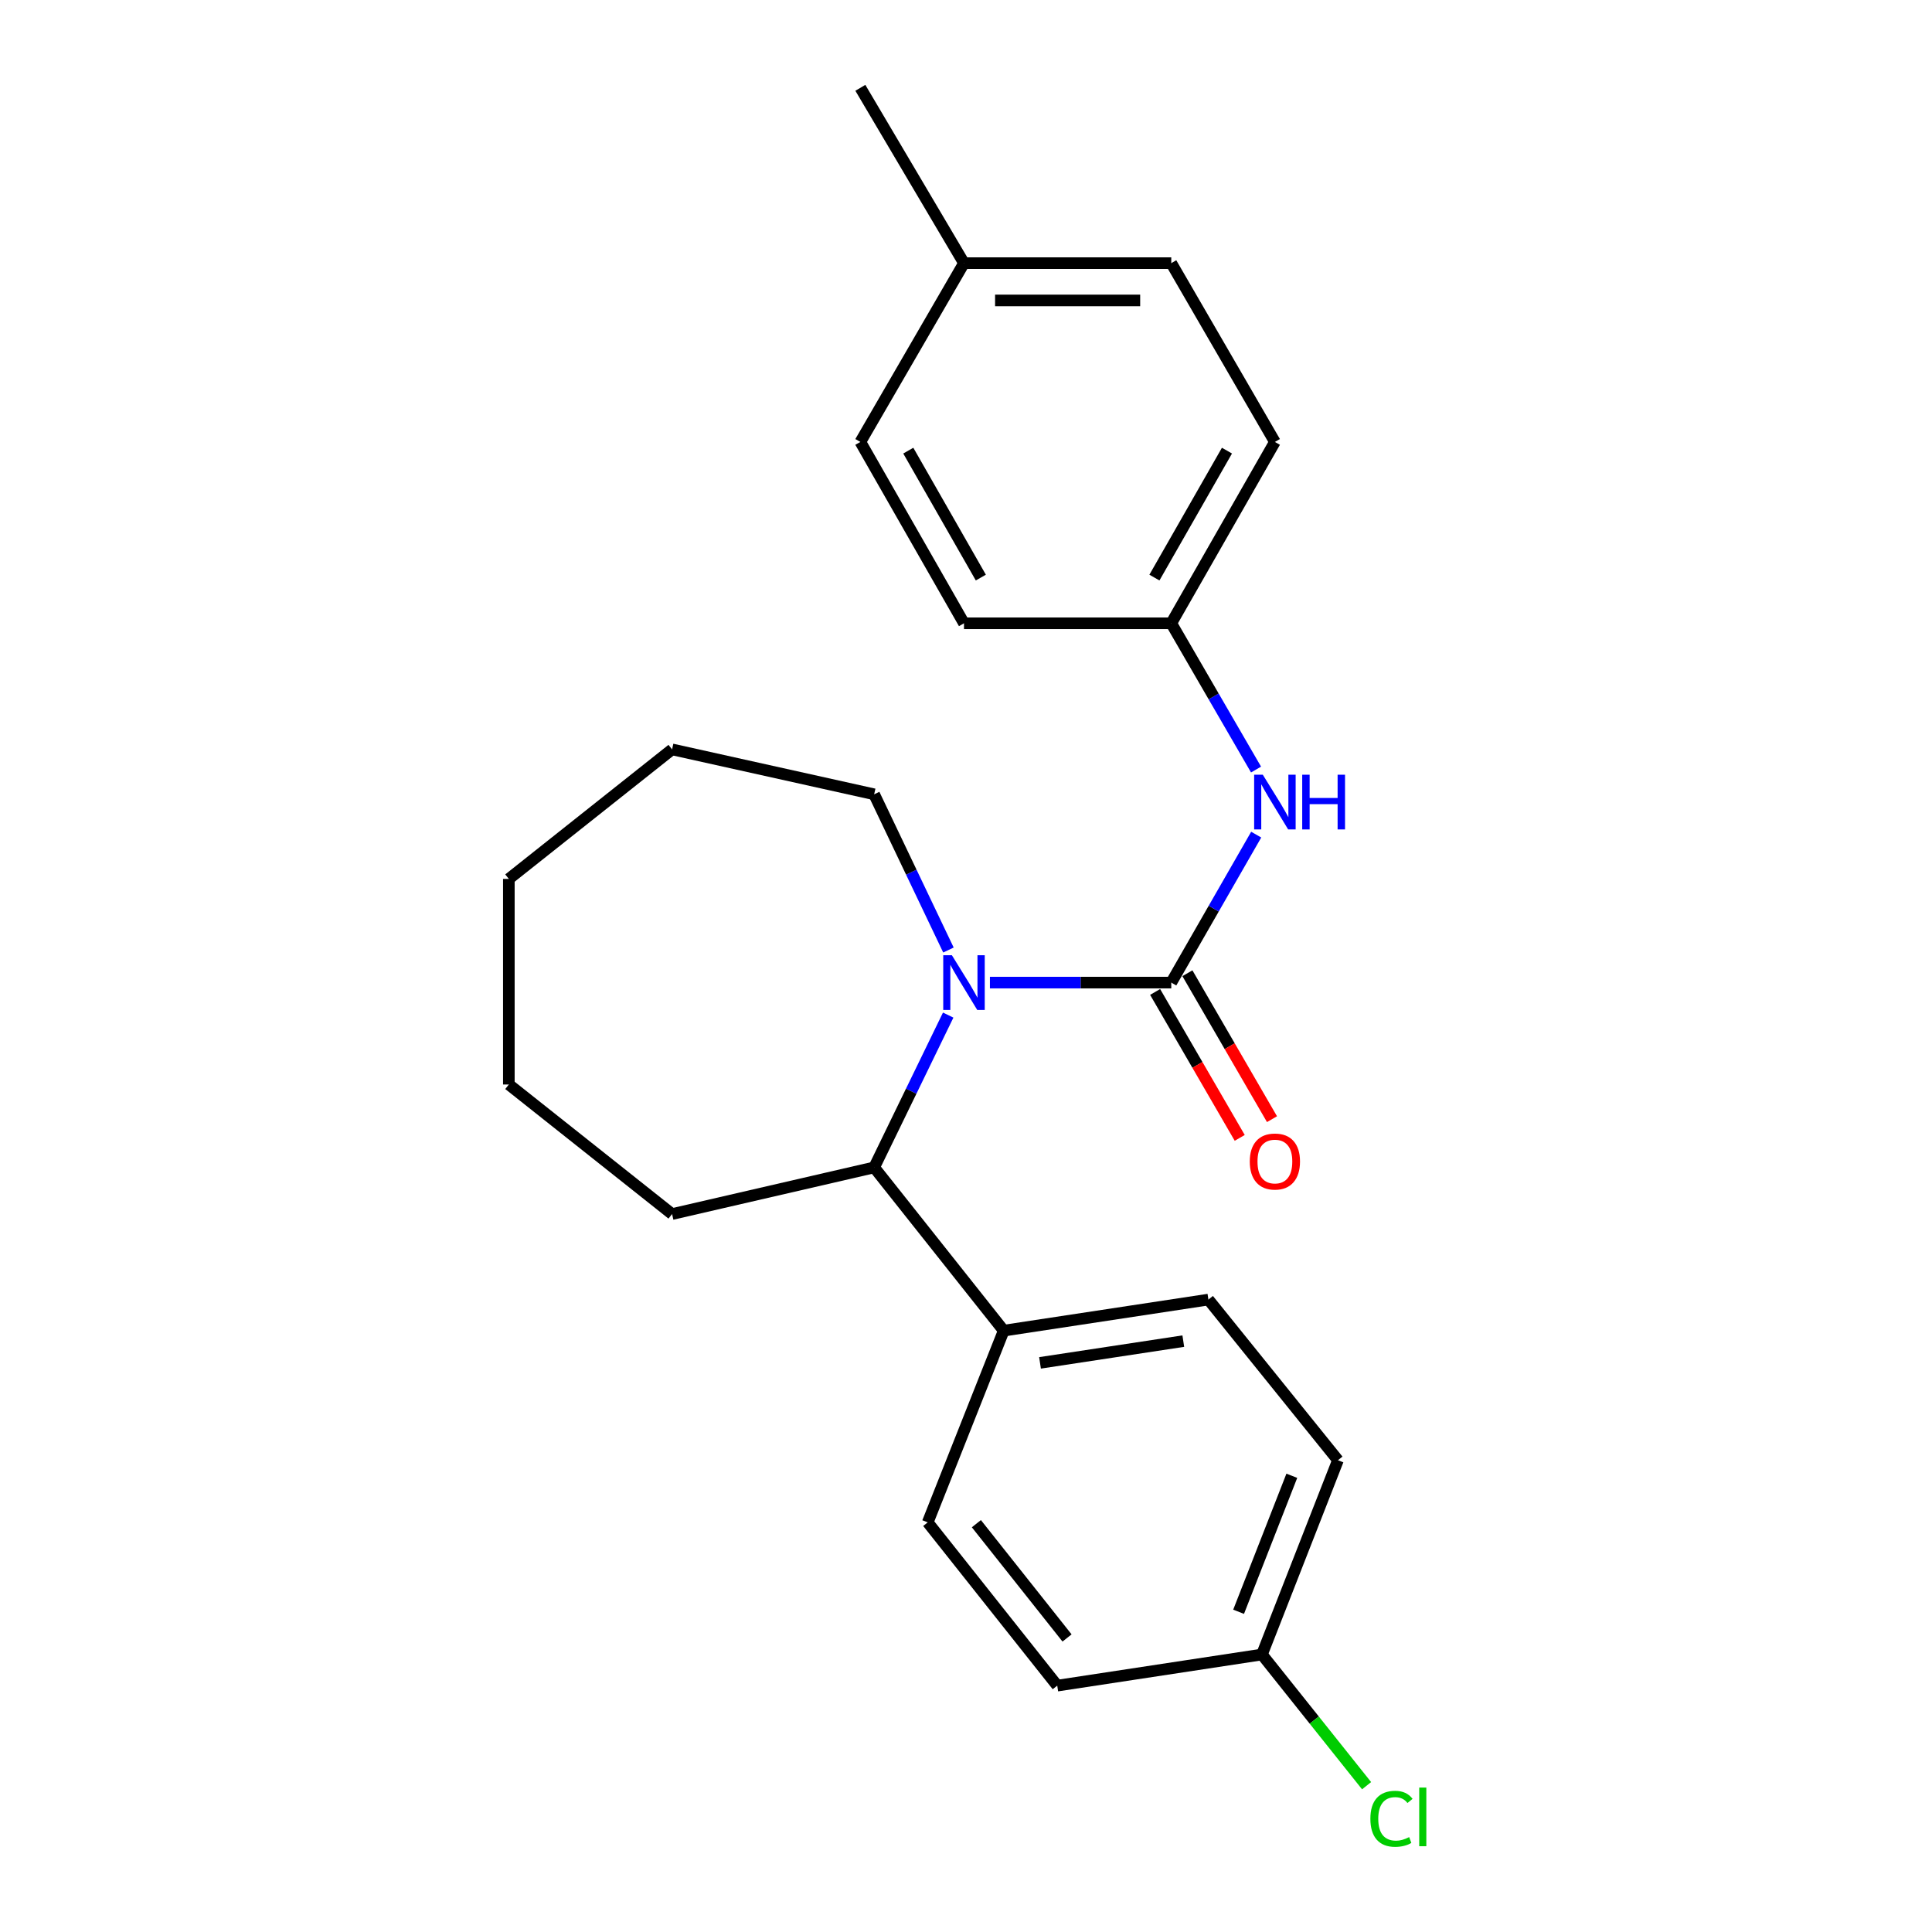 <?xml version='1.0' encoding='iso-8859-1'?>
<svg version='1.1' baseProfile='full'
              xmlns='http://www.w3.org/2000/svg'
                      xmlns:rdkit='http://www.rdkit.org/xml'
                      xmlns:xlink='http://www.w3.org/1999/xlink'
                  xml:space='preserve'
width='1000px' height='1000px' viewBox='0 0 1000 1000'>
<!-- END OF HEADER -->
<rect style='opacity:1.0;fill:#FFFFFF;stroke:none' width='1000' height='1000' x='0' y='0'> </rect>
<path class='bond-0' d='M 606.245,508.59 L 559.312,508.59' style='fill:none;fill-rule:evenodd;stroke:#000000;stroke-width:6px;stroke-linecap:butt;stroke-linejoin:miter;stroke-opacity:1' />
<path class='bond-0' d='M 559.312,508.59 L 512.379,508.59' style='fill:none;fill-rule:evenodd;stroke:#0000FF;stroke-width:6px;stroke-linecap:butt;stroke-linejoin:miter;stroke-opacity:1' />
<path class='bond-2' d='M 606.245,508.59 L 628.227,470.297' style='fill:none;fill-rule:evenodd;stroke:#000000;stroke-width:6px;stroke-linecap:butt;stroke-linejoin:miter;stroke-opacity:1' />
<path class='bond-2' d='M 628.227,470.297 L 650.208,432.005' style='fill:none;fill-rule:evenodd;stroke:#0000FF;stroke-width:6px;stroke-linecap:butt;stroke-linejoin:miter;stroke-opacity:1' />
<path class='bond-3' d='M 597.892,513.432 L 619.785,551.198' style='fill:none;fill-rule:evenodd;stroke:#000000;stroke-width:6px;stroke-linecap:butt;stroke-linejoin:miter;stroke-opacity:1' />
<path class='bond-3' d='M 619.785,551.198 L 641.679,588.964' style='fill:none;fill-rule:evenodd;stroke:#FF0000;stroke-width:6px;stroke-linecap:butt;stroke-linejoin:miter;stroke-opacity:1' />
<path class='bond-3' d='M 614.598,503.747 L 636.491,541.514' style='fill:none;fill-rule:evenodd;stroke:#000000;stroke-width:6px;stroke-linecap:butt;stroke-linejoin:miter;stroke-opacity:1' />
<path class='bond-3' d='M 636.491,541.514 L 658.385,579.28' style='fill:none;fill-rule:evenodd;stroke:#FF0000;stroke-width:6px;stroke-linecap:butt;stroke-linejoin:miter;stroke-opacity:1' />
<path class='bond-1' d='M 490.783,525.409 L 471.623,564.829' style='fill:none;fill-rule:evenodd;stroke:#0000FF;stroke-width:6px;stroke-linecap:butt;stroke-linejoin:miter;stroke-opacity:1' />
<path class='bond-1' d='M 471.623,564.829 L 452.464,604.248' style='fill:none;fill-rule:evenodd;stroke:#000000;stroke-width:6px;stroke-linecap:butt;stroke-linejoin:miter;stroke-opacity:1' />
<path class='bond-8' d='M 490.914,491.73 L 471.689,451.429' style='fill:none;fill-rule:evenodd;stroke:#0000FF;stroke-width:6px;stroke-linecap:butt;stroke-linejoin:miter;stroke-opacity:1' />
<path class='bond-8' d='M 471.689,451.429 L 452.464,411.129' style='fill:none;fill-rule:evenodd;stroke:#000000;stroke-width:6px;stroke-linecap:butt;stroke-linejoin:miter;stroke-opacity:1' />
<path class='bond-4' d='M 452.464,604.248 L 519.522,688.74' style='fill:none;fill-rule:evenodd;stroke:#000000;stroke-width:6px;stroke-linecap:butt;stroke-linejoin:miter;stroke-opacity:1' />
<path class='bond-18' d='M 452.464,604.248 L 347.869,628.396' style='fill:none;fill-rule:evenodd;stroke:#000000;stroke-width:6px;stroke-linecap:butt;stroke-linejoin:miter;stroke-opacity:1' />
<path class='bond-5' d='M 650.125,398.318 L 628.185,360.466' style='fill:none;fill-rule:evenodd;stroke:#0000FF;stroke-width:6px;stroke-linecap:butt;stroke-linejoin:miter;stroke-opacity:1' />
<path class='bond-5' d='M 628.185,360.466 L 606.245,322.615' style='fill:none;fill-rule:evenodd;stroke:#000000;stroke-width:6px;stroke-linecap:butt;stroke-linejoin:miter;stroke-opacity:1' />
<path class='bond-6' d='M 519.522,688.74 L 625.469,672.659' style='fill:none;fill-rule:evenodd;stroke:#000000;stroke-width:6px;stroke-linecap:butt;stroke-linejoin:miter;stroke-opacity:1' />
<path class='bond-6' d='M 538.312,705.419 L 612.474,694.162' style='fill:none;fill-rule:evenodd;stroke:#000000;stroke-width:6px;stroke-linecap:butt;stroke-linejoin:miter;stroke-opacity:1' />
<path class='bond-7' d='M 519.522,688.74 L 480.184,787.981' style='fill:none;fill-rule:evenodd;stroke:#000000;stroke-width:6px;stroke-linecap:butt;stroke-linejoin:miter;stroke-opacity:1' />
<path class='bond-14' d='M 606.245,322.615 L 498.957,322.615' style='fill:none;fill-rule:evenodd;stroke:#000000;stroke-width:6px;stroke-linecap:butt;stroke-linejoin:miter;stroke-opacity:1' />
<path class='bond-15' d='M 606.245,322.615 L 659.883,228.748' style='fill:none;fill-rule:evenodd;stroke:#000000;stroke-width:6px;stroke-linecap:butt;stroke-linejoin:miter;stroke-opacity:1' />
<path class='bond-15' d='M 597.525,298.954 L 635.072,233.247' style='fill:none;fill-rule:evenodd;stroke:#000000;stroke-width:6px;stroke-linecap:butt;stroke-linejoin:miter;stroke-opacity:1' />
<path class='bond-10' d='M 625.469,672.659 L 692.527,755.809' style='fill:none;fill-rule:evenodd;stroke:#000000;stroke-width:6px;stroke-linecap:butt;stroke-linejoin:miter;stroke-opacity:1' />
<path class='bond-11' d='M 480.184,787.981 L 547.232,872.483' style='fill:none;fill-rule:evenodd;stroke:#000000;stroke-width:6px;stroke-linecap:butt;stroke-linejoin:miter;stroke-opacity:1' />
<path class='bond-11' d='M 505.368,788.654 L 552.301,847.806' style='fill:none;fill-rule:evenodd;stroke:#000000;stroke-width:6px;stroke-linecap:butt;stroke-linejoin:miter;stroke-opacity:1' />
<path class='bond-20' d='M 452.464,411.129 L 347.869,387.882' style='fill:none;fill-rule:evenodd;stroke:#000000;stroke-width:6px;stroke-linecap:butt;stroke-linejoin:miter;stroke-opacity:1' />
<path class='bond-9' d='M 653.178,856.37 L 547.232,872.483' style='fill:none;fill-rule:evenodd;stroke:#000000;stroke-width:6px;stroke-linecap:butt;stroke-linejoin:miter;stroke-opacity:1' />
<path class='bond-12' d='M 653.178,856.37 L 680.262,890.322' style='fill:none;fill-rule:evenodd;stroke:#000000;stroke-width:6px;stroke-linecap:butt;stroke-linejoin:miter;stroke-opacity:1' />
<path class='bond-12' d='M 680.262,890.322 L 707.345,924.274' style='fill:none;fill-rule:evenodd;stroke:#00CC00;stroke-width:6px;stroke-linecap:butt;stroke-linejoin:miter;stroke-opacity:1' />
<path class='bond-25' d='M 653.178,856.37 L 692.527,755.809' style='fill:none;fill-rule:evenodd;stroke:#000000;stroke-width:6px;stroke-linecap:butt;stroke-linejoin:miter;stroke-opacity:1' />
<path class='bond-25' d='M 641.099,834.25 L 668.643,763.857' style='fill:none;fill-rule:evenodd;stroke:#000000;stroke-width:6px;stroke-linecap:butt;stroke-linejoin:miter;stroke-opacity:1' />
<path class='bond-13' d='M 498.957,136.2 L 606.245,136.2' style='fill:none;fill-rule:evenodd;stroke:#000000;stroke-width:6px;stroke-linecap:butt;stroke-linejoin:miter;stroke-opacity:1' />
<path class='bond-13' d='M 515.05,155.51 L 590.152,155.51' style='fill:none;fill-rule:evenodd;stroke:#000000;stroke-width:6px;stroke-linecap:butt;stroke-linejoin:miter;stroke-opacity:1' />
<path class='bond-19' d='M 498.957,136.2 L 445.319,45.455' style='fill:none;fill-rule:evenodd;stroke:#000000;stroke-width:6px;stroke-linecap:butt;stroke-linejoin:miter;stroke-opacity:1' />
<path class='bond-23' d='M 498.957,136.2 L 445.319,228.748' style='fill:none;fill-rule:evenodd;stroke:#000000;stroke-width:6px;stroke-linecap:butt;stroke-linejoin:miter;stroke-opacity:1' />
<path class='bond-16' d='M 498.957,322.615 L 445.319,228.748' style='fill:none;fill-rule:evenodd;stroke:#000000;stroke-width:6px;stroke-linecap:butt;stroke-linejoin:miter;stroke-opacity:1' />
<path class='bond-16' d='M 507.677,298.954 L 470.13,233.247' style='fill:none;fill-rule:evenodd;stroke:#000000;stroke-width:6px;stroke-linecap:butt;stroke-linejoin:miter;stroke-opacity:1' />
<path class='bond-17' d='M 659.883,228.748 L 606.245,136.2' style='fill:none;fill-rule:evenodd;stroke:#000000;stroke-width:6px;stroke-linecap:butt;stroke-linejoin:miter;stroke-opacity:1' />
<path class='bond-21' d='M 347.869,628.396 L 263.378,561.338' style='fill:none;fill-rule:evenodd;stroke:#000000;stroke-width:6px;stroke-linecap:butt;stroke-linejoin:miter;stroke-opacity:1' />
<path class='bond-22' d='M 347.869,387.882 L 263.378,454.93' style='fill:none;fill-rule:evenodd;stroke:#000000;stroke-width:6px;stroke-linecap:butt;stroke-linejoin:miter;stroke-opacity:1' />
<path class='bond-24' d='M 263.378,561.338 L 263.378,454.93' style='fill:none;fill-rule:evenodd;stroke:#000000;stroke-width:6px;stroke-linecap:butt;stroke-linejoin:miter;stroke-opacity:1' />
<path  class='atom-1' d='M 492.697 494.43
L 501.977 509.43
Q 502.897 510.91, 504.377 513.59
Q 505.857 516.27, 505.937 516.43
L 505.937 494.43
L 509.697 494.43
L 509.697 522.75
L 505.817 522.75
L 495.857 506.35
Q 494.697 504.43, 493.457 502.23
Q 492.257 500.03, 491.897 499.35
L 491.897 522.75
L 488.217 522.75
L 488.217 494.43
L 492.697 494.43
' fill='#0000FF'/>
<path  class='atom-3' d='M 653.623 400.992
L 662.903 415.992
Q 663.823 417.472, 665.303 420.152
Q 666.783 422.832, 666.863 422.992
L 666.863 400.992
L 670.623 400.992
L 670.623 429.312
L 666.743 429.312
L 656.783 412.912
Q 655.623 410.992, 654.383 408.792
Q 653.183 406.592, 652.823 405.912
L 652.823 429.312
L 649.143 429.312
L 649.143 400.992
L 653.623 400.992
' fill='#0000FF'/>
<path  class='atom-3' d='M 674.023 400.992
L 677.863 400.992
L 677.863 413.032
L 692.343 413.032
L 692.343 400.992
L 696.183 400.992
L 696.183 429.312
L 692.343 429.312
L 692.343 416.232
L 677.863 416.232
L 677.863 429.312
L 674.023 429.312
L 674.023 400.992
' fill='#0000FF'/>
<path  class='atom-4' d='M 646.883 601.196
Q 646.883 594.396, 650.243 590.596
Q 653.603 586.796, 659.883 586.796
Q 666.163 586.796, 669.523 590.596
Q 672.883 594.396, 672.883 601.196
Q 672.883 608.076, 669.483 611.996
Q 666.083 615.876, 659.883 615.876
Q 653.643 615.876, 650.243 611.996
Q 646.883 608.116, 646.883 601.196
M 659.883 612.676
Q 664.203 612.676, 666.523 609.796
Q 668.883 606.876, 668.883 601.196
Q 668.883 595.636, 666.523 592.836
Q 664.203 589.996, 659.883 589.996
Q 655.563 589.996, 653.203 592.796
Q 650.883 595.596, 650.883 601.196
Q 650.883 606.916, 653.203 609.796
Q 655.563 612.676, 659.883 612.676
' fill='#FF0000'/>
<path  class='atom-13' d='M 709.306 941.402
Q 709.306 934.362, 712.586 930.682
Q 715.906 926.962, 722.186 926.962
Q 728.026 926.962, 731.146 931.082
L 728.506 933.242
Q 726.226 930.242, 722.186 930.242
Q 717.906 930.242, 715.626 933.122
Q 713.386 935.962, 713.386 941.402
Q 713.386 947.002, 715.706 949.882
Q 718.066 952.762, 722.626 952.762
Q 725.746 952.762, 729.386 950.882
L 730.506 953.882
Q 729.026 954.842, 726.786 955.402
Q 724.546 955.962, 722.066 955.962
Q 715.906 955.962, 712.586 952.202
Q 709.306 948.442, 709.306 941.402
' fill='#00CC00'/>
<path  class='atom-13' d='M 734.586 925.242
L 738.266 925.242
L 738.266 955.602
L 734.586 955.602
L 734.586 925.242
' fill='#00CC00'/>
</svg>
